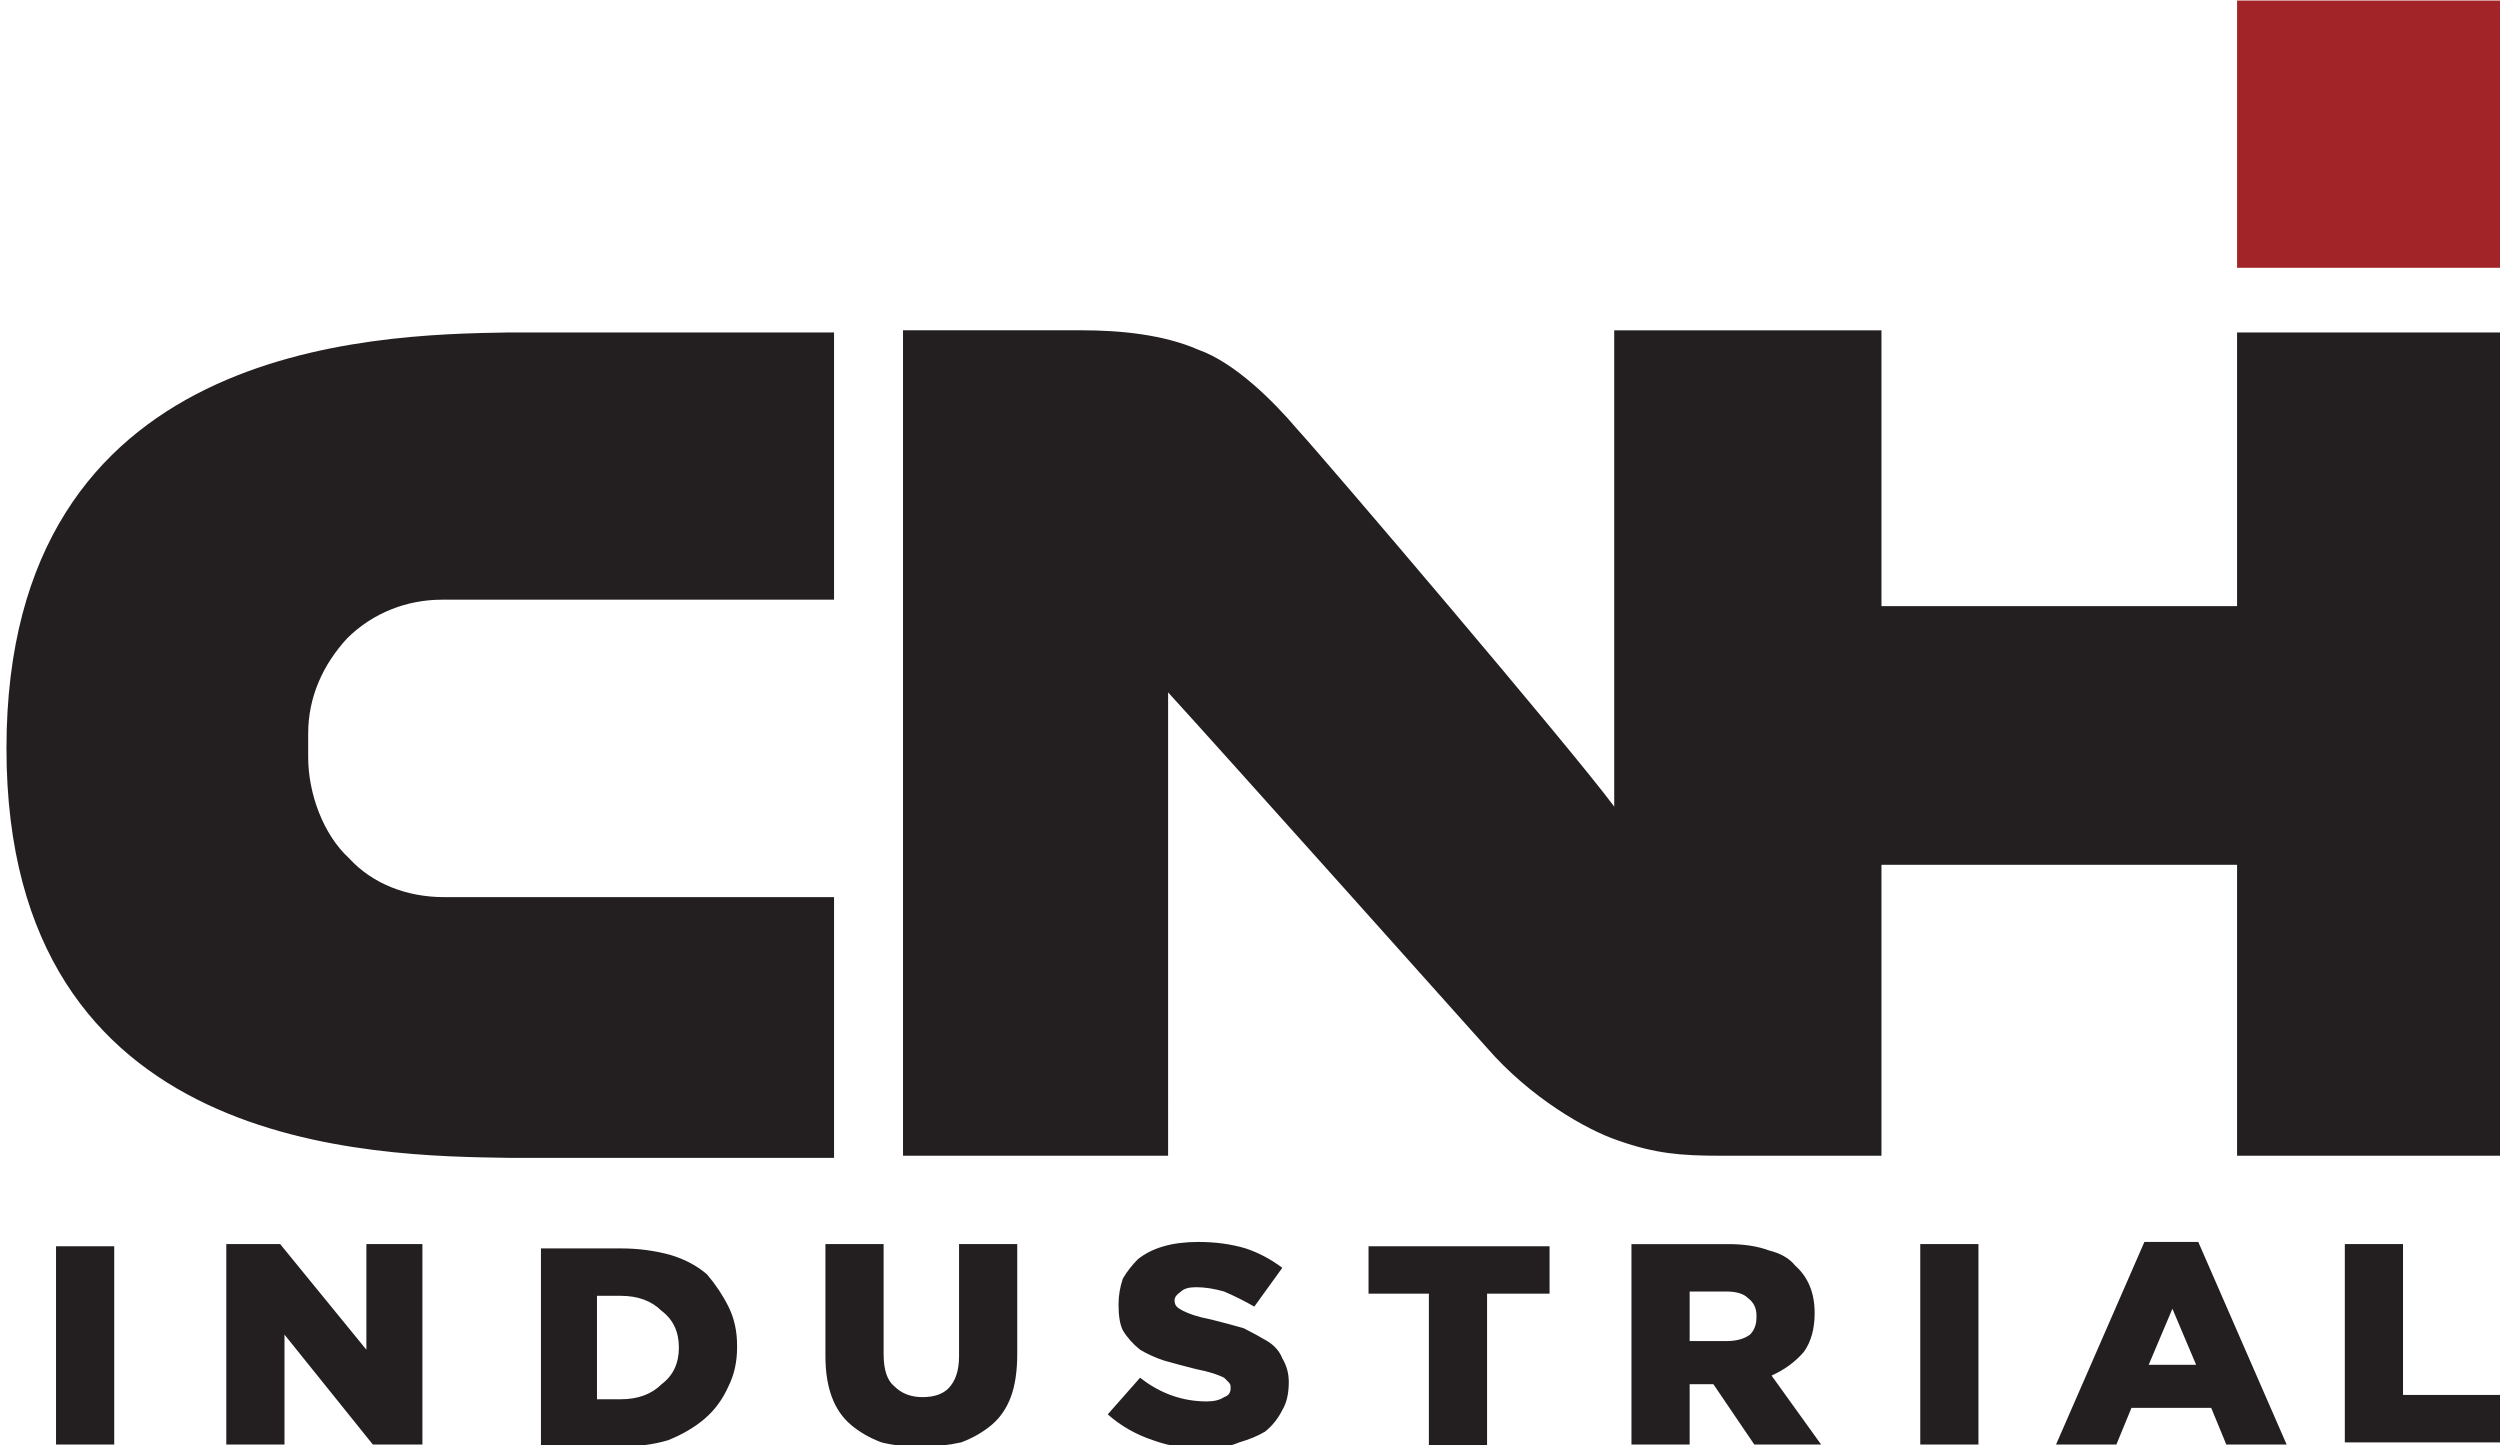 <svg xmlns="http://www.w3.org/2000/svg" width="173" height="100" version="1.2" viewBox="0 0 116 67"><path d="M103.8 12.4h12.4V0h-12.4z" style="fill:#a32428"/><path d="M32.8 59.1q-.7-.6-1.7-.9-1.1-.3-2.3-.3h-3.7v9.2h3.6q1.3 0 2.3-.3 1-.4 1.7-1t1.1-1.5q.4-.8.4-1.8v-.1q0-1-.4-1.8t-1-1.5m-1.3 3.4q0 1.1-.8 1.7-.7.7-1.9.7h-1.1v-4.8h1.1q1.2 0 1.9.7.8.6.8 1.7m7.2-20.9H20.6c-1.7 0-3.3-.6-4.4-1.8-1.2-1.1-1.9-3-1.9-4.7V34c0-1.7.7-3.2 1.8-4.4 1.2-1.2 2.8-1.8 4.4-1.8h18.2V15.4H23.6c-6.4.1-23.3.5-23.3 19.3s17 18.9 23.4 19h15zM2.6 67h2.7v-9.2H2.6zM17 62.6l-4-4.9h-2.5V67h2.7v-5.1l4.1 5.1h2.3v-9.3H17zm27.5.3q0 1-.5 1.5-.4.4-1.2.4t-1.3-.5q-.5-.4-.5-1.5v-5.1h-2.7v5.2q0 1.1.3 1.9t.9 1.3 1.4.8q.8.2 1.8.2t1.9-.2q.8-.3 1.4-.8t.9-1.3.3-2v-5.1h-2.7zm67-5.2h-2.7v9.2h7.3v-2.2h-4.6zm-12-.1L95.4 67h2.8l.7-1.7h3.7l.7 1.7h2.8l-4.1-9.4zm.2 5.7 1.1-2.6 1.1 2.6zM89.1 67h2.7v-9.3h-2.7zm14.7-51.6v12.7H87.3V15.3H74.9v22.1c-2-2.7-13.5-16.2-14.7-17.5-1.1-1.3-2.9-3.1-4.6-3.7-1.6-.7-3.6-.9-5.4-.9h-8.3v38.3h12.3V32.1C56.4 34.5 69 48.6 69 48.6c2 2.3 4.6 3.8 6.1 4.3 1.7.6 2.9.7 4.7.7h7.5V40.1h16.5v13.5h12.4V15.4zm-45 46.8q-.5-.3-1.1-.6-.7-.2-1.5-.4-.5-.1-.8-.2t-.5-.2-.3-.2-.1-.3.3-.4q.2-.2.7-.2.6 0 1.3.2.7.3 1.4.7l1.3-1.8q-.8-.6-1.7-.9-1-.3-2.2-.3-.9 0-1.6.2t-1.2.6q-.4.4-.7.9-.2.6-.2 1.2 0 .8.2 1.2.3.5.8.9.5.3 1.1.5.7.2 1.5.4.5.1.8.2t.5.2l.2.2q.1.1.1.2v.1q0 .3-.3.4-.3.2-.8.2-1.7 0-3.1-1.1l-1.5 1.7q.9.8 2.1 1.2 1.1.4 2.4.4.9 0 1.6-.3.7-.2 1.2-.5.5-.4.8-1 .3-.5.3-1.3 0-.6-.3-1.1-.2-.5-.7-.8m24.9.5q.5-.7.5-1.8 0-1.4-.9-2.2-.4-.5-1.2-.7-.8-.3-1.9-.3h-4.5V67h2.7v-2.8h1.1l1.9 2.8h3.1l-2.3-3.2q.9-.4 1.5-1.1m-2.2-1.6q0 .5-.3.8-.4.3-1.1.3h-1.7v-2.3h1.7q.7 0 1 .3.4.3.4.8zm-18-1.1h2.8v7.1H69V60h2.9v-2.2h-8.4z" style="fill:#231f20"/></svg>